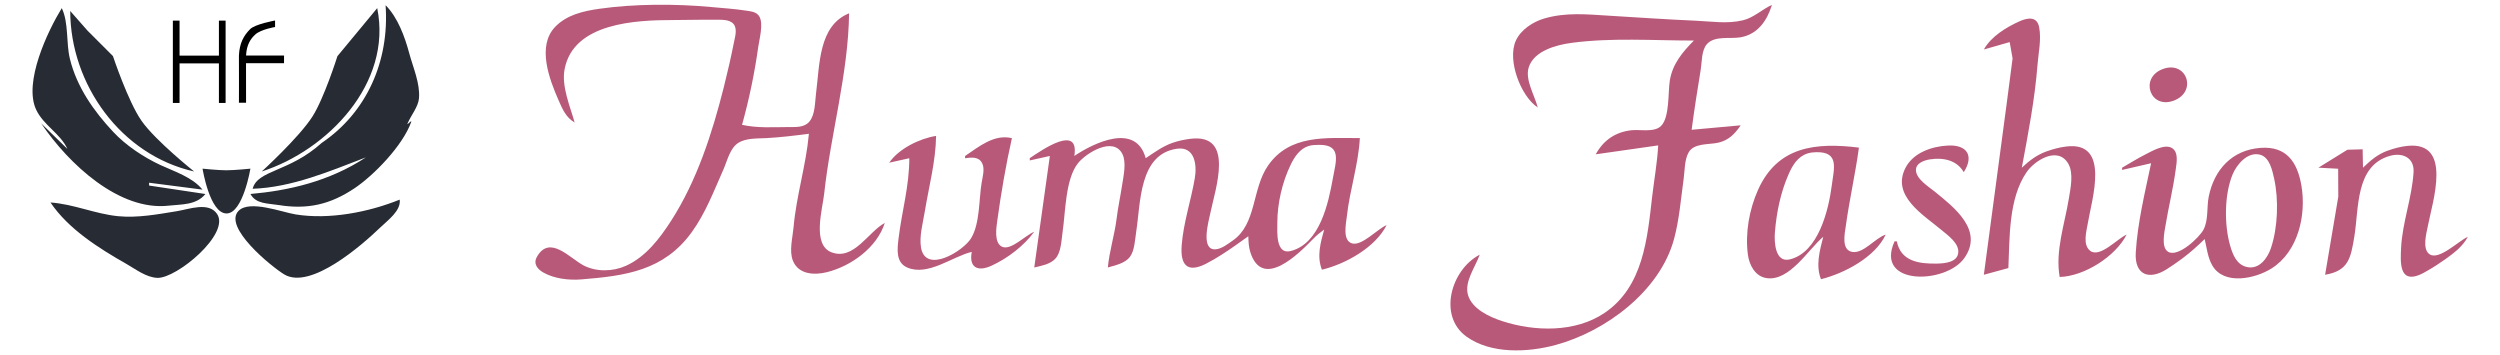 <?xml version="1.0" encoding="UTF-8" standalone="no"?>
<!-- Created with Inkscape (http://www.inkscape.org/) -->

<svg
   width="95mm"
   height="13.5mm"
   viewBox="0 0 95 13.5"
   version="1.1"
   id="svg7459"
   inkscape:version="1.1 (c68e22c387, 2021-05-23)"
   sodipodi:docname="Logo3Desktop.svg"
   xmlns:inkscape="http://www.inkscape.org/namespaces/inkscape"
   xmlns:sodipodi="http://sodipodi.sourceforge.net/DTD/sodipodi-0.dtd"
   xmlns="http://www.w3.org/2000/svg"
   xmlns:svg="http://www.w3.org/2000/svg">
  <sodipodi:namedview
     id="namedview7461"
     pagecolor="#ffffff"
     bordercolor="#666666"
     borderopacity="1.0"
     inkscape:pageshadow="2"
     inkscape:pageopacity="0.0"
     inkscape:pagecheckerboard="0"
     inkscape:document-units="mm"
     showgrid="false"
     showguides="true"
     inkscape:guide-bbox="true"
     inkscape:zoom="3.6477128"
     inkscape:cx="193.68301"
     inkscape:cy="53.046939"
     inkscape:window-width="2560"
     inkscape:window-height="1385"
     inkscape:window-x="2560"
     inkscape:window-y="0"
     inkscape:window-maximized="1"
     inkscape:current-layer="layer1"
     width="110mm"
     height="13.5mm" />
  <defs
     id="defs7456" />
  <g
     inkscape:groupmode="layer"
     id="layer2"
     inkscape:label="Ebene 2" />
  <g
     inkscape:label="Ebene 1"
     inkscape:groupmode="layer"
     id="layer1">
    <g
       id="g21781"
       transform="matrix(1.264,0,0,1.264,-132.788,-68.587)">
      <path
         style="fill:#272b33;stroke:none;stroke-width:0.085"
         d="m 116.646,54.421 c 0.119,1.686 -0.575,3.228 -1.922,4.138 -0.983,0.886 -1.925,0.806 -2.075,1.378 1.177,-0.041 2.304,-0.522 3.405,-0.944 -1.111,0.73 -2.337,1 -3.471,1.101 0.169,0.306 0.52,0.279 0.847,0.332 0.866,0.141 1.552,-0.014 2.286,-0.507 0.575,-0.386 1.441,-1.273 1.698,-1.984 0.038,-0.106 -0.15,0.134 -0.105,0.031 0.108,-0.248 0.319,-0.492 0.341,-0.751 0.037,-0.445 -0.18,-0.931 -0.294,-1.355 -0.134,-0.497 -0.343,-1.071 -0.708,-1.439 m -9.737,0.085 c -0.424,0.692 -1.153,2.225 -0.773,3.048 0.219,0.473 0.733,0.723 0.942,1.185 l -0.788,-0.768 c 0.826,1.224 2.352,2.644 3.836,2.473 0.371,-0.043 0.823,-0.008 1.101,-0.35 l -1.693,-0.254 v -0.085 l 1.604,0.207 c -0.303,-0.376 -0.843,-0.543 -1.266,-0.74 -0.506,-0.236 -1.036,-0.588 -1.417,-0.996 -0.587,-0.627 -1.095,-1.35 -1.302,-2.196 -0.117,-0.48 -0.033,-1.087 -0.244,-1.524 m 9.483,0 -1.196,1.444 c 0,0 -0.399,1.265 -0.753,1.818 -0.403,0.63 -1.522,1.649 -1.522,1.649 1.98,-0.639 3.931,-2.65 3.471,-4.911 m -9.229,0.085 c 0.002,2.202 1.523,4.334 3.725,4.826 0,0 -1.162,-0.924 -1.582,-1.524 -0.406,-0.581 -0.859,-1.946 -0.859,-1.946 l -0.764,-0.764 -0.521,-0.592 m 3.979,4.741 c 0,0 0.214,1.349 0.723,1.347 0.492,-0.002 0.716,-1.347 0.716,-1.347 0,0 -0.483,0.049 -0.725,0.049 -0.239,-1.26e-4 -0.714,-0.049 -0.714,-0.049 m 5.927,0.931 c -0.938,0.38 -2.127,0.609 -3.133,0.444 -0.409,-0.067 -1.38,-0.443 -1.71,-0.108 -0.48,0.487 0.99,1.682 1.371,1.912 0.794,0.478 2.351,-0.894 2.879,-1.402 0.23,-0.222 0.638,-0.512 0.593,-0.845 m -10.499,0.085 c 0.542,0.803 1.457,1.377 2.286,1.849 0.279,0.159 0.597,0.407 0.931,0.417 0.575,0.018 2.192,-1.322 1.792,-1.92 -0.25,-0.374 -0.84,-0.145 -1.2,-0.086 -0.578,0.094 -1.191,0.21 -1.778,0.152 -0.692,-0.069 -1.337,-0.365 -2.032,-0.412 z"
         id="path8135"
         sodipodi:nodetypes="cccccssssccccsccsccccssscccsccccsccccscsccsccccscccscss" />
      <g
         id="g21520"
         transform="matrix(0.301,0,0,0.301,88.779,33.97)">
        <g
           aria-label="H"
           id="text11906"
           style="font-size:10.583px;line-height:1.25;font-family:AnjaliOldLipi;-inkscape-font-specification:'AnjaliOldLipi, Normal';stroke-width:0.265"
           transform="matrix(0.937,0,0,1.086,-23.151,-5.935)">
          <path
             d="m 105.747,73.371 h -4.196 v 3.638 h -0.713 v -7.571 h 0.713 v 3.219 h 4.196 v -3.219 h 0.713 v 7.571 h -0.713 z"
             id="path14776" />
        </g>
        <g
           aria-label="F"
           transform="scale(0.96,1.041)"
           id="text16366"
           style="font-size:11.019px;line-height:1.25;font-family:AnjaliOldLipi;-inkscape-font-specification:'AnjaliOldLipi, Normal';stroke-width:0.275">
          <path
             d="m 85.872,70.825 -3.954,-0.003 0.004,3.793 h -0.742 c 0,0 0.013,-2.981 0,-4.512 0.049,-1.194 0.501,-1.929 1.155,-2.538 0.505,-0.489 2.604,-0.838 2.604,-0.838 l 0.002,0.624 c 0,0 -1.472,0.227 -2.05,0.71 -0.493,0.411 -0.917,0.993 -0.969,2.025 0.727,4.5e-5 3.952,0 3.952,0 z"
             id="path18806"
             sodipodi:nodetypes="ccccccccsccc" />
        </g>
      </g>
    </g>
    <path
       style="fill:#b95979;stroke:none;stroke-width:0.085"
       d="M 58.434,4.084 C 58.321,3.629 57.942,3.032 58.092,2.558 58.288,1.934 59.134,1.709 59.705,1.631 c 1.53,-0.207 3.12,-0.09 4.662,-0.09 -0.437,0.444 -0.814,0.891 -0.915,1.526 -0.071,0.442 -0.001,1.39 -0.332,1.719 -0.257,0.256 -0.798,0.126 -1.126,0.163 -0.613,0.069 -1.062,0.379 -1.356,0.915 l 2.373,-0.339 c -0.034,0.652 -0.154,1.301 -0.229,1.949 -0.184,1.602 -0.34,3.421 -1.806,4.415 -1.114,0.756 -2.667,0.715 -3.899,0.311 -0.483,-0.158 -1.144,-0.463 -1.295,-0.997 -0.143,-0.504 0.288,-1.067 0.448,-1.525 -1.087,0.563 -1.599,2.327 -0.503,3.114 0.93,0.668 2.329,0.604 3.385,0.318 1.915,-0.52 3.966,-2.05 4.501,-4.025 0.202,-0.746 0.259,-1.525 0.366,-2.288 0.044,-0.316 0.029,-0.713 0.185,-0.999 0.202,-0.372 0.779,-0.294 1.135,-0.377 0.393,-0.091 0.628,-0.336 0.848,-0.659 l -1.865,0.17 c 0.1,-0.765 0.222,-1.527 0.346,-2.288 0.048,-0.295 0.026,-0.731 0.234,-0.966 0.295,-0.334 0.893,-0.19 1.285,-0.261 0.65,-0.117 1.004,-0.635 1.187,-1.231 -0.381,0.171 -0.69,0.487 -1.102,0.585 -0.607,0.145 -1.187,0.042 -1.797,0.016 -1.097,-0.047 -2.193,-0.124 -3.289,-0.19 -0.841,-0.051 -1.634,-0.135 -2.458,0.104 -0.431,0.125 -0.896,0.424 -1.087,0.846 -0.336,0.742 0.189,2.112 0.833,2.538 m 16.952,-2.204 0.982,-0.281 0.11,0.62 -0.221,1.695 -0.871,6.526 0.932,-0.254 c 0.052,-1.165 0.004,-2.64 0.691,-3.642 0.31,-0.452 1.187,-1.004 1.585,-0.326 0.213,0.364 0.084,0.95 0.02,1.34 -0.159,0.965 -0.521,1.989 -0.346,2.967 0.935,-0.029 2.117,-0.775 2.543,-1.61 -0.344,0.143 -1.022,0.907 -1.389,0.611 -0.287,-0.231 -0.137,-0.733 -0.087,-1.035 0.153,-0.922 0.871,-3.128 -0.812,-2.925 -0.258,0.031 -0.519,0.101 -0.763,0.189 -0.371,0.135 -0.647,0.351 -0.932,0.617 0.24,-1.278 0.495,-2.602 0.596,-3.899 0.036,-0.467 0.153,-0.968 0.064,-1.437 -0.08,-0.42 -0.428,-0.369 -0.745,-0.228 -0.507,0.227 -1.084,0.58 -1.356,1.071 m 6.782,0.75 C 81.299,2.971 81.703,4.149 82.59,3.829 83.524,3.492 83.091,2.268 82.168,2.63 M 69.283,9 c -0.134,0.526 -0.293,1.092 -0.085,1.61 0.886,-0.221 2.061,-0.838 2.458,-1.695 C 71.259,9.042 70.82,9.634 70.398,9.575 69.953,9.513 70.102,8.864 70.142,8.576 70.28,7.581 70.504,6.604 70.639,5.609 69.008,5.409 67.546,5.552 66.803,7.22 66.471,7.965 66.311,8.862 66.42,9.678 c 0.053,0.394 0.275,0.825 0.707,0.89 0.878,0.132 1.585,-1.091 2.155,-1.568 m 2.797,0.17 h -0.085 c -0.771,1.699 1.938,1.632 2.644,0.646 C 75.398,8.756 74.261,7.883 73.521,7.282 73.29,7.094 72.81,6.803 72.806,6.464 c -0.003,-0.274 0.329,-0.378 0.546,-0.41 0.502,-0.075 1.01,0.036 1.271,0.488 0.401,-0.625 0.122,-1.045 -0.593,-1.012 -0.614,0.029 -1.321,0.268 -1.62,0.845 -0.551,1.064 0.676,1.787 1.365,2.364 0.236,0.198 0.663,0.493 0.64,0.848 -0.025,0.386 -0.521,0.423 -0.81,0.429 -0.671,0.014 -1.379,-0.081 -1.526,-0.847 m 8.561,-2.797 v 0.085 l 1.102,-0.254 c -0.233,1.107 -0.515,2.259 -0.583,3.39 -0.051,0.848 0.494,1.069 1.177,0.637 0.202,-0.128 0.401,-0.267 0.593,-0.409 0.302,-0.224 0.578,-0.475 0.848,-0.737 0.081,0.337 0.115,0.707 0.295,1.011 0.446,0.754 1.624,0.496 2.243,0.108 1.015,-0.637 1.332,-2.033 1.138,-3.153 -0.155,-0.899 -0.57,-1.504 -1.557,-1.431 -1.078,0.08 -1.759,0.827 -1.965,1.855 -0.08,0.401 -0.004,0.885 -0.199,1.254 C 83.574,9.027 82.767,9.793 82.389,9.568 82.115,9.405 82.248,8.824 82.288,8.576 82.404,7.867 82.58,7.17 82.675,6.457 82.707,6.207 82.799,5.794 82.539,5.628 82.253,5.446 81.744,5.76 81.488,5.888 81.197,6.034 80.924,6.213 80.641,6.372 m 7.459,0 0.75,0.04 0.005,1.062 -0.501,2.967 c 0.892,-0.148 0.975,-0.639 1.109,-1.441 0.181,-1.084 0.031,-2.7 1.349,-3.076 0.488,-0.139 0.935,0.069 0.903,0.619 -0.058,0.971 -0.427,1.909 -0.474,2.882 -0.025,0.521 -0.075,1.321 0.673,1.03 0.117,-0.046 0.23,-0.112 0.339,-0.174 0.233,-0.133 0.459,-0.282 0.678,-0.437 C 93.262,9.607 93.584,9.362 93.778,9 93.447,9.137 92.688,9.901 92.328,9.665 92.028,9.468 92.208,8.853 92.261,8.576 92.438,7.654 93.203,5.371 91.489,5.543 91.231,5.568 90.971,5.639 90.726,5.727 90.348,5.862 90.079,6.098 89.794,6.372 L 89.78,5.673 89.201,5.69 88.099,6.372 M 68.69,5.83 c 0.108,-0.034 0.225,-0.046 0.338,-0.047 0.872,-0.014 0.663,0.618 0.579,1.268 C 69.485,7.987 69.099,9.594 68.012,9.857 67.454,9.992 67.416,9.2 67.446,8.83 67.507,8.08 67.66,7.317 67.964,6.627 68.115,6.283 68.31,5.95 68.69,5.83 m 17.193,0.049 c 0.363,0.097 0.466,0.598 0.535,0.912 0.177,0.799 0.139,1.856 -0.121,2.633 -0.129,0.385 -0.444,0.824 -0.909,0.724 -0.394,-0.085 -0.541,-0.465 -0.641,-0.809 -0.229,-0.788 -0.226,-1.944 0.092,-2.712 0.157,-0.38 0.573,-0.873 1.044,-0.748"
       id="path7262"
       sodipodi:nodetypes="ccscscscccscccccsscscccsscsssssccccccccscccccsscccsccsccccsccsccccccscscscsccccccscsccccsscsccsscccccsscsscccsssscccccscccsccccsccc" />
    <path
       style="fill:#b95979;stroke:none;stroke-width:0.085"
       d="m 21.838,4.661 c -0.173,-0.618 -0.508,-1.383 -0.383,-2.034 0.339,-1.765 2.719,-1.863 4.113,-1.865 0.537,-6.1e-4 1.073,-0.018 1.61,-0.012 0.214,0.003 0.535,-0.022 0.692,0.157 0.161,0.184 0.061,0.492 0.02,0.702 -0.112,0.568 -0.242,1.134 -0.383,1.695 -0.442,1.754 -1.021,3.557 -2.005,5.086 -0.434,0.674 -0.964,1.37 -1.714,1.709 -0.494,0.224 -1.124,0.24 -1.61,-0.012 -0.522,-0.27 -1.288,-1.182 -1.773,-0.331 -0.152,0.267 0.014,0.473 0.251,0.605 0.42,0.234 0.968,0.294 1.437,0.256 1.676,-0.135 3.14,-0.33 4.2,-1.804 0.524,-0.728 0.834,-1.559 1.197,-2.373 0.145,-0.324 0.244,-0.803 0.56,-1.007 0.3,-0.194 0.737,-0.166 1.078,-0.185 0.537,-0.03 1.078,-0.095 1.61,-0.165 -0.107,1.196 -0.48,2.361 -0.584,3.56 -0.034,0.39 -0.175,0.893 -0.022,1.268 0.212,0.522 0.813,0.55 1.285,0.433 0.93,-0.231 1.908,-0.938 2.204,-1.871 -0.619,0.326 -1.177,1.443 -2.028,1.113 -0.74,-0.288 -0.34,-1.631 -0.276,-2.215 0.248,-2.29 0.916,-4.553 0.948,-6.865 -1.163,0.467 -1.115,1.955 -1.257,3.051 -0.043,0.331 -0.028,0.798 -0.255,1.067 -0.191,0.226 -0.508,0.203 -0.776,0.204 -0.592,0.003 -1.2,0.046 -1.78,-0.085 0.272,-0.977 0.476,-1.962 0.617,-2.967 0.043,-0.306 0.204,-0.87 0.039,-1.152 -0.101,-0.171 -0.31,-0.191 -0.487,-0.218 -0.448,-0.069 -0.905,-0.098 -1.356,-0.14 -1.35,-0.124 -2.898,-0.123 -4.238,0.068 -0.608,0.087 -1.237,0.229 -1.679,0.69 -0.698,0.73 -0.218,1.991 0.131,2.785 0.15,0.342 0.283,0.659 0.616,0.848 m 11.95,1.526 0.763,-0.17 c 0,1.063 -0.282,2.006 -0.409,3.051 -0.048,0.398 -0.113,0.912 0.332,1.103 0.789,0.339 1.713,-0.42 2.45,-0.595 -0.113,0.596 0.227,0.77 0.763,0.52 0.611,-0.285 1.211,-0.742 1.61,-1.283 -0.317,0.117 -0.892,0.731 -1.227,0.565 -0.306,-0.152 -0.212,-0.724 -0.176,-0.988 0.141,-1.029 0.328,-2.126 0.556,-3.136 -0.677,-0.161 -1.245,0.318 -1.78,0.678 v 0.085 c 0.238,-0.031 0.519,-0.071 0.649,0.189 0.109,0.218 0.017,0.518 -0.02,0.744 -0.105,0.636 -0.061,1.538 -0.396,2.101 -0.294,0.493 -1.739,1.381 -1.908,0.355 -0.07,-0.426 0.074,-0.934 0.143,-1.355 0.156,-0.948 0.418,-1.919 0.431,-2.882 -0.622,0.096 -1.423,0.488 -1.78,1.017 m 5.34,-0.17 v 0.085 l 0.763,-0.17 -0.593,4.238 c 0.262,-0.063 0.593,-0.119 0.789,-0.321 0.238,-0.244 0.242,-0.717 0.289,-1.036 0.111,-0.749 0.103,-2.005 0.587,-2.61 0.307,-0.384 1.344,-1.03 1.686,-0.343 0.159,0.319 0.04,0.838 -0.011,1.173 -0.065,0.425 -0.156,0.844 -0.209,1.271 -0.077,0.628 -0.276,1.236 -0.334,1.865 0.275,-0.078 0.655,-0.159 0.837,-0.4 0.181,-0.238 0.195,-0.669 0.24,-0.956 0.173,-1.106 0.104,-2.952 1.55,-3.156 0.679,-0.095 0.764,0.616 0.677,1.121 -0.144,0.843 -0.432,1.689 -0.498,2.543 -0.057,0.733 0.194,1.077 0.922,0.707 0.203,-0.103 0.401,-0.221 0.593,-0.343 0.348,-0.221 0.682,-0.463 1.017,-0.703 0.006,0.202 0.012,0.399 0.072,0.593 0.454,1.466 1.839,0.079 2.399,-0.5 0.129,-0.133 0.262,-0.238 0.411,-0.347 -0.14,0.505 -0.286,1.024 -0.085,1.526 0.903,-0.218 2.029,-0.844 2.458,-1.695 -0.344,0.142 -0.939,0.802 -1.311,0.696 -0.38,-0.109 -0.229,-0.761 -0.199,-1.035 0.109,-0.995 0.44,-1.968 0.493,-2.967 -1.274,0 -2.661,-0.147 -3.488,1.043 -0.62,0.893 -0.428,2.222 -1.344,2.852 -0.186,0.128 -0.428,0.323 -0.665,0.332 -0.555,0.021 -0.252,-1.057 -0.192,-1.345 0.203,-0.982 0.944,-3.066 -0.754,-2.855 -0.229,0.028 -0.46,0.078 -0.678,0.154 -0.376,0.131 -0.688,0.365 -1.017,0.582 -0.372,-1.362 -1.96,-0.587 -2.712,-0.085 0.196,-1.222 -1.218,-0.234 -1.695,0.085 m 10.6,-0.464 c 0.134,-0.04 0.28,-0.042 0.419,-0.042 0.85,0 0.612,0.65 0.501,1.269 -0.169,0.941 -0.491,2.479 -1.6,2.765 -0.58,0.149 -0.512,-0.733 -0.511,-1.069 0.002,-0.742 0.182,-1.532 0.504,-2.204 0.144,-0.299 0.353,-0.618 0.687,-0.719 z"
       id="path7262-3"
       sodipodi:nodetypes="cssccccscssccscsscscsccccccscccscssscccscccccccccccsscccccccsccssscccsssscccscccccccsccsscccsscsccss" />
  </g>
</svg>
